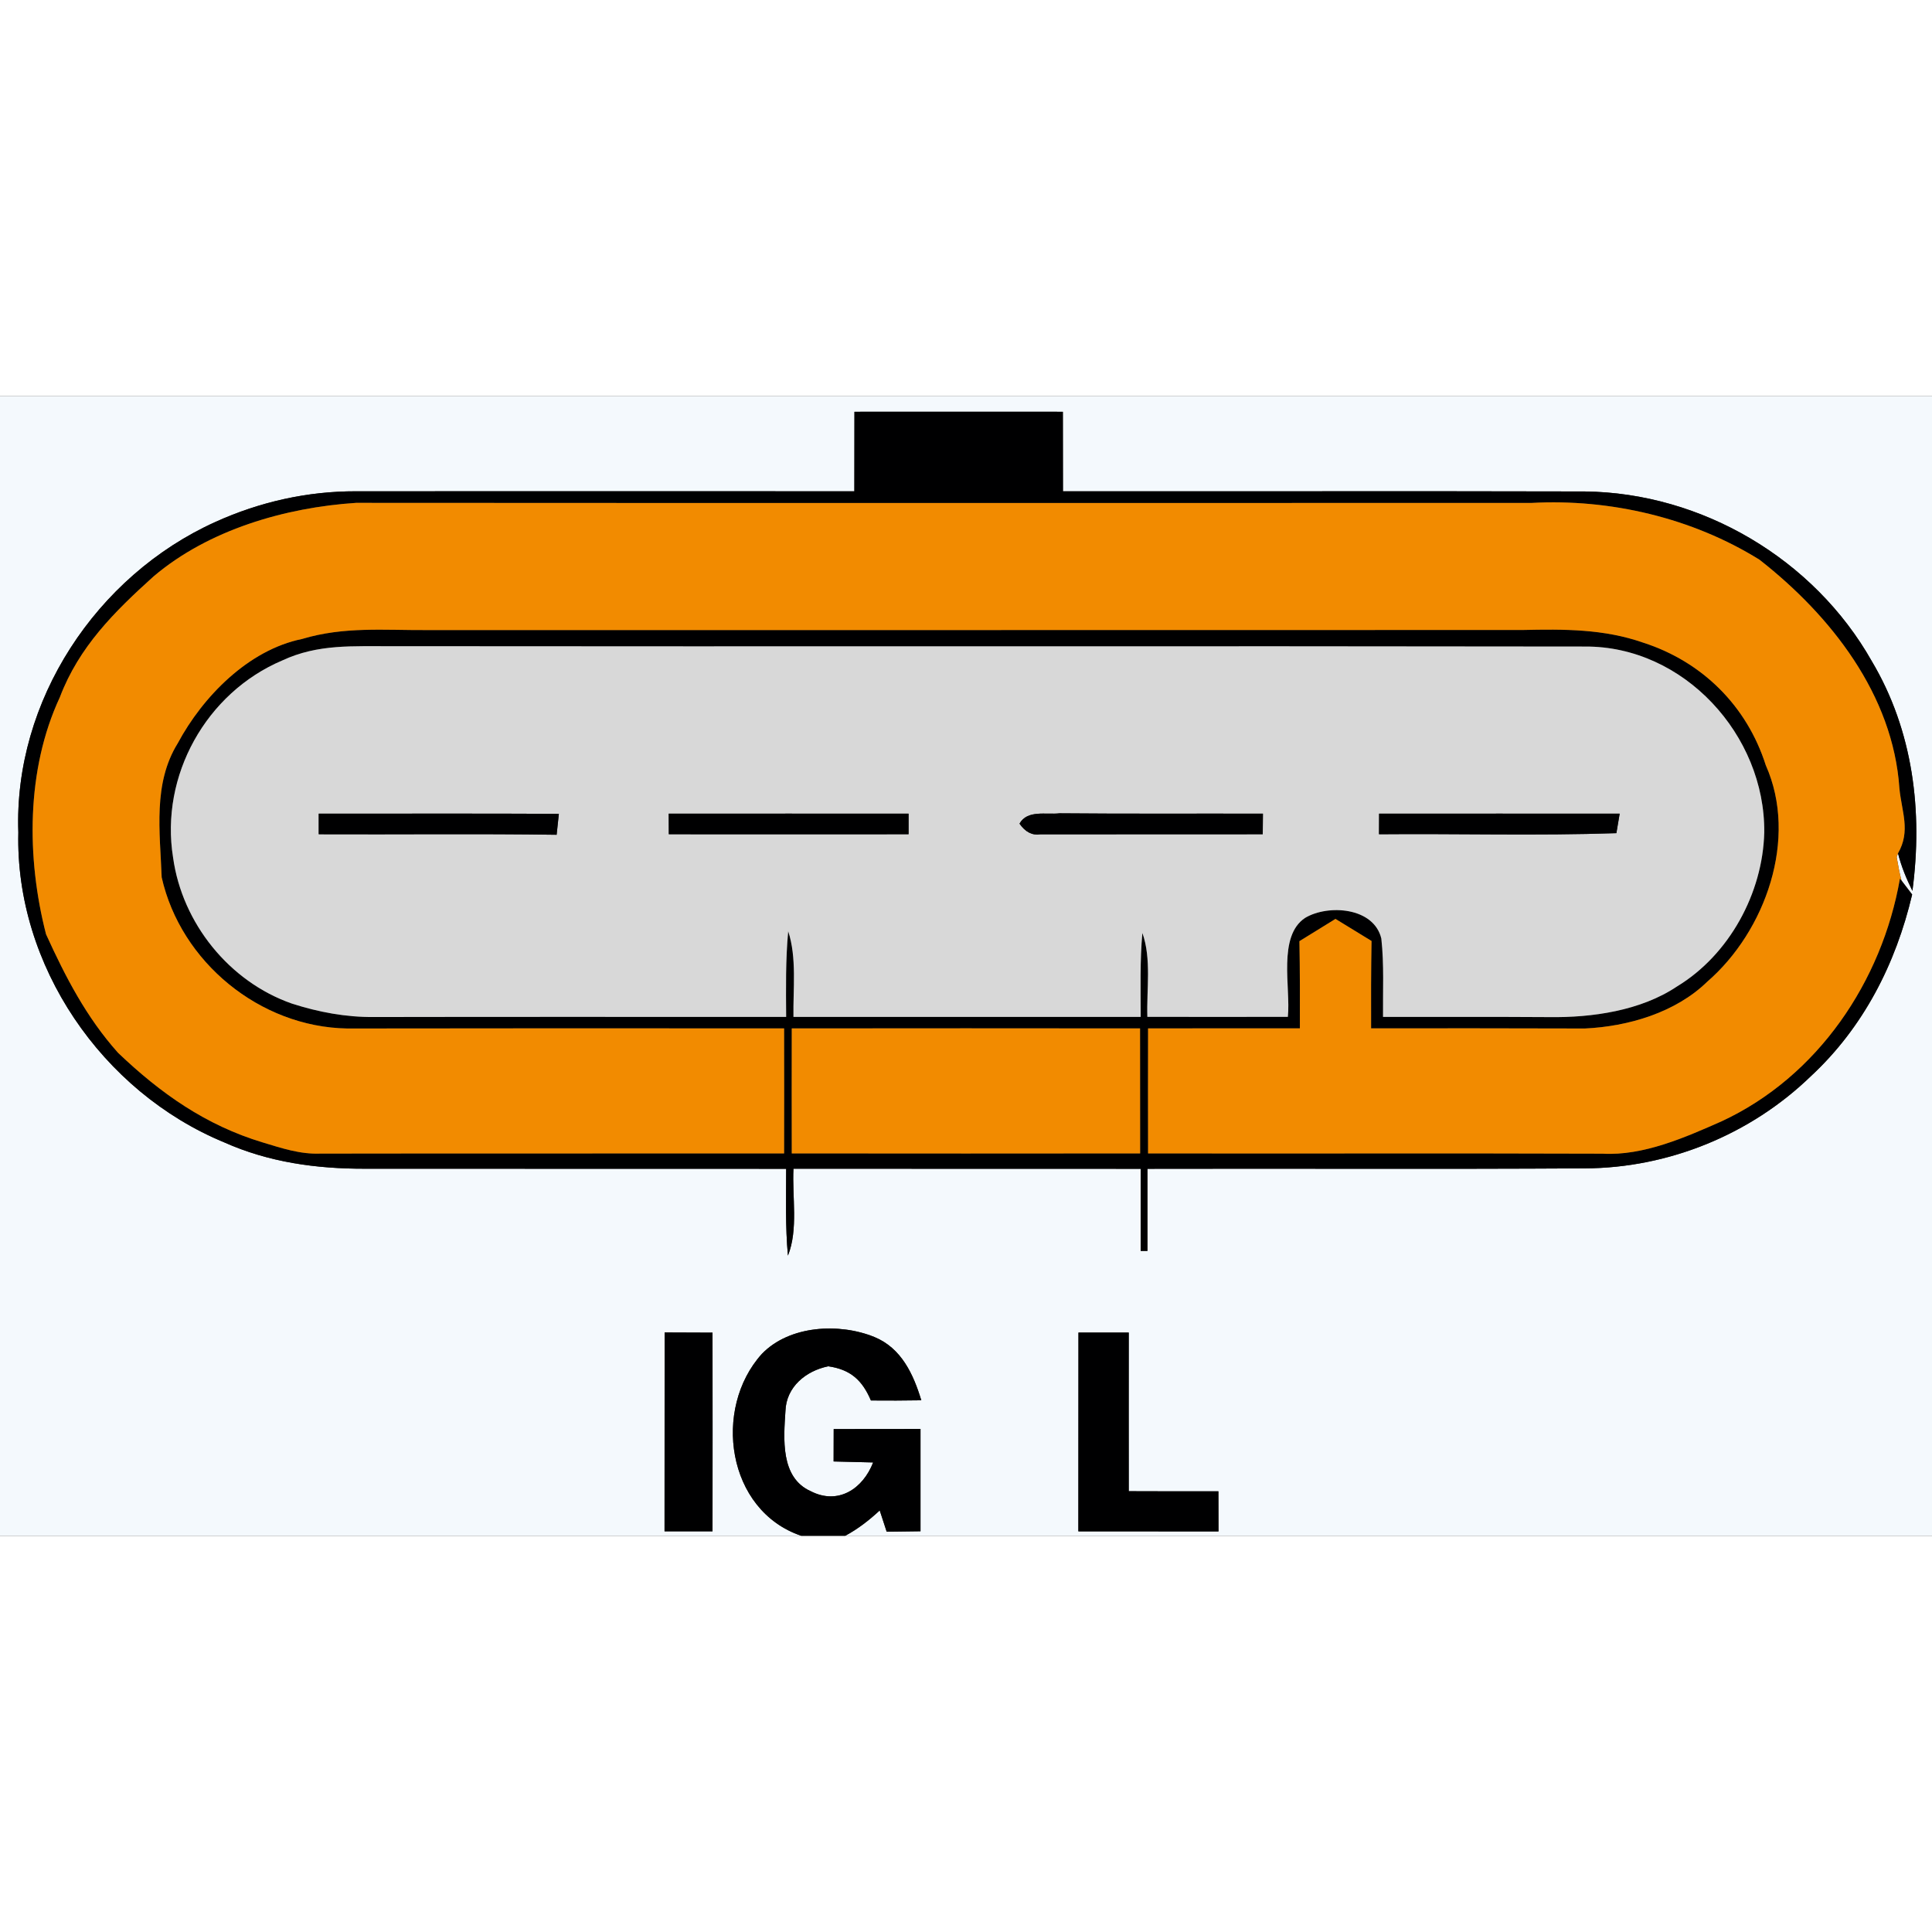 <?xml version="1.0" encoding="UTF-8" standalone="no"?>
<!DOCTYPE svg PUBLIC "-//W3C//DTD SVG 1.1//EN" "http://www.w3.org/Graphics/SVG/1.1/DTD/svg11.dtd">
<svg xmlns="http://www.w3.org/2000/svg" version="1.1" viewBox="0 0 217 128" width="50" height="50" xmlns:xlink="http://www.w3.org/1999/xlink">
<rect x="0" y="0" width="217" height="128" fill="#333333" stroke="none"/>
<defs>
<path d="M 0.00 0.00 L 217.00 0.00 L 217.00 128.00 L 94.93 128.00 C 96.37 127.23 97.62 126.25 98.81 125.15 C 99.07 125.95 99.33 126.74 99.59 127.54 C 100.86 127.52 102.12 127.50 103.39 127.49 C 103.39 123.66 103.39 119.83 103.39 116.00 C 100.14 116.00 96.89 116.00 93.64 116.01 C 93.64 117.22 93.63 118.43 93.63 119.65 C 95.11 119.68 96.59 119.72 98.07 119.76 C 96.92 122.73 94.14 124.57 91.06 122.99 C 87.63 121.46 88.02 117.09 88.22 113.98 C 88.31 111.27 90.52 109.47 93.03 108.96 C 95.53 109.32 96.85 110.52 97.82 112.80 C 99.71 112.82 101.60 112.81 103.48 112.78 C 102.59 109.85 101.25 106.93 98.23 105.68 C 94.28 104.06 88.67 104.35 85.57 107.57 C 80.02 113.71 81.61 125.16 90.00 128.00 L 0.00 128.00 L 0.00 0.00 Z M 95.97 1.75 C 95.97 4.73 95.97 7.70 95.96 10.68 C 77.31 10.68 58.64 10.67 39.99 10.68 C 34.50 10.67 29.17 11.87 24.18 14.13 C 10.82 20.17 1.53 34.22 2.06 49.00 C 1.70 63.93 11.46 78.13 25.16 83.80 C 30.19 86.05 35.53 86.78 40.99 86.77 C 56.76 86.79 72.54 86.76 88.30 86.78 C 88.30 90.07 88.20 93.25 88.50 96.53 C 89.68 93.59 88.96 89.89 89.12 86.77 C 102.12 86.78 115.12 86.77 128.12 86.78 C 128.12 89.85 128.12 92.93 128.12 96.00 L 128.88 96.00 C 128.88 92.92 128.88 89.85 128.88 86.78 C 145.25 86.74 161.62 86.83 177.98 86.73 C 187.40 86.70 196.63 82.93 203.39 76.38 C 209.29 70.91 212.94 63.75 214.77 55.97 C 214.37 55.45 213.97 54.93 213.57 54.40 C 213.35 53.53 213.18 52.65 213.03 51.76 L 213.18 51.34 C 213.56 52.83 214.12 54.19 214.80 55.56 C 215.98 46.62 214.89 37.58 210.23 29.75 C 203.75 18.30 191.16 10.85 178.00 10.70 C 158.47 10.65 138.92 10.70 119.39 10.68 C 119.39 7.70 119.39 4.72 119.38 1.75 C 111.58 1.75 103.78 1.74 95.97 1.75 Z M 74.65 105.16 C 74.64 112.61 74.64 120.06 74.64 127.50 C 76.44 127.50 78.24 127.50 80.03 127.50 C 80.04 120.06 80.04 112.62 80.03 105.18 C 78.24 105.17 76.44 105.17 74.65 105.16 Z M 121.13 105.17 C 121.12 112.61 121.12 120.06 121.12 127.50 C 126.37 127.51 131.61 127.50 136.86 127.51 C 136.86 126.00 136.85 124.50 136.85 123.00 C 133.49 123.01 130.14 123.00 126.78 122.99 C 126.77 117.05 126.78 111.11 126.78 105.17 C 124.89 105.17 123.01 105.17 121.13 105.17 Z" id="p0" />
<path d="M 95.97 1.75 C 103.78 1.74 111.58 1.75 119.38 1.75 C 119.39 4.72 119.39 7.70 119.39 10.68 C 138.92 10.70 158.47 10.65 178.00 10.70 C 191.16 10.85 203.75 18.30 210.23 29.75 C 214.89 37.58 215.98 46.62 214.80 55.56 C 214.12 54.19 213.56 52.83 213.18 51.34 C 214.63 48.83 213.59 46.67 213.34 44.05 C 212.63 33.54 205.65 24.65 197.63 18.37 C 190.08 13.67 180.86 11.50 172.00 11.99 C 128.07 11.99 83.92 12.01 40.00 11.98 C 32.04 12.50 23.42 15.00 17.24 20.25 C 12.84 24.22 8.87 28.15 6.72 33.82 C 2.93 41.95 2.97 51.88 5.17 60.43 C 7.36 65.24 9.71 69.78 13.26 73.75 C 18.04 78.31 23.11 81.89 29.52 83.82 C 31.67 84.47 33.71 85.16 35.99 85.07 C 53.35 85.04 70.71 85.07 88.07 85.05 C 88.08 80.37 88.08 75.69 88.07 71.01 C 71.74 71.00 55.32 70.99 39.00 71.02 C 29.20 70.86 20.30 63.57 18.16 54.04 C 17.97 48.92 17.16 43.51 19.96 38.99 C 22.77 33.75 27.89 28.50 33.92 27.27 C 38.64 25.85 43.15 26.30 48.00 26.27 C 89.00 26.26 130.00 26.28 171.00 26.26 C 175.64 26.16 180.12 26.13 184.56 27.68 C 191.20 29.82 196.21 34.79 198.33 41.45 C 202.00 49.68 198.30 60.10 191.75 65.77 C 188.19 69.24 182.85 70.80 178.00 71.02 C 170.00 70.99 162.00 71.00 154.00 71.00 C 153.99 67.73 153.99 64.46 154.05 61.19 C 152.70 60.36 151.35 59.53 150.00 58.71 C 148.65 59.54 147.30 60.37 145.95 61.21 C 146.01 64.48 146.01 67.74 146.00 71.00 C 140.31 71.01 134.63 70.99 128.95 71.01 C 128.94 75.69 128.94 80.37 128.95 85.05 C 145.96 85.08 162.98 85.02 180.00 85.08 C 184.57 85.34 189.29 83.25 193.40 81.43 C 204.18 76.41 211.38 65.74 213.40 54.18 L 213.57 54.40 C 213.97 54.93 214.37 55.45 214.77 55.97 C 212.94 63.75 209.29 70.91 203.39 76.38 C 196.63 82.93 187.40 86.70 177.98 86.73 C 161.62 86.83 145.25 86.74 128.88 86.78 C 128.88 89.85 128.88 92.92 128.88 96.00 L 128.12 96.00 C 128.12 92.93 128.12 89.85 128.12 86.78 C 115.12 86.77 102.12 86.78 89.12 86.77 C 88.96 89.89 89.68 93.59 88.50 96.53 C 88.20 93.25 88.30 90.07 88.30 86.78 C 72.54 86.76 56.76 86.79 40.99 86.77 C 35.53 86.78 30.19 86.05 25.16 83.80 C 11.46 78.13 1.70 63.93 2.06 49.00 C 1.53 34.22 10.82 20.17 24.18 14.13 C 29.17 11.87 34.50 10.67 39.99 10.68 C 58.64 10.67 77.31 10.68 95.96 10.68 C 95.97 7.70 95.97 4.73 95.97 1.75 Z M 88.30 69.72 C 88.28 66.50 88.23 63.31 88.53 60.10 C 89.51 63.06 89.07 66.60 89.12 69.72 C 102.12 69.71 115.12 69.72 128.12 69.72 C 128.12 66.52 128.03 63.42 128.31 60.29 C 129.35 63.18 128.77 66.67 128.87 69.71 C 134.13 69.72 139.39 69.72 144.65 69.71 C 144.99 66.45 143.47 60.64 146.60 58.59 C 149.17 57.06 154.31 57.39 155.15 60.92 C 155.47 63.83 155.31 66.80 155.34 69.72 C 161.56 69.72 167.78 69.70 174.00 69.74 C 178.80 69.81 184.28 69.03 188.34 66.31 C 194.23 62.75 197.99 55.82 198.16 49.00 C 198.27 38.07 189.12 28.04 178.00 28.12 C 133.39 28.05 88.62 28.13 44.00 28.08 C 39.67 28.11 35.75 27.80 31.71 29.68 C 23.15 33.31 17.96 42.63 19.44 51.82 C 20.46 59.19 25.75 65.76 32.78 68.22 C 35.76 69.18 38.85 69.76 41.99 69.73 C 57.42 69.70 72.86 69.72 88.30 69.72 Z M 88.93 71.01 C 88.92 75.69 88.92 80.37 88.93 85.05 C 101.97 85.07 115.01 85.06 128.06 85.05 C 128.06 80.37 128.06 75.69 128.05 71.01 C 115.01 71.00 101.97 70.99 88.93 71.01 Z" id="p1" />
<path d="M 40.00 11.98 C 83.92 12.01 128.07 11.99 172.00 11.99 C 180.86 11.50 190.08 13.67 197.63 18.37 C 205.65 24.65 212.63 33.54 213.34 44.05 C 213.59 46.67 214.63 48.83 213.18 51.34 L 213.03 51.76 C 213.18 52.65 213.35 53.53 213.57 54.40 L 213.40 54.18 C 211.38 65.74 204.18 76.41 193.40 81.43 C 189.29 83.25 184.57 85.34 180.00 85.08 C 162.98 85.02 145.96 85.08 128.95 85.05 C 128.94 80.37 128.94 75.69 128.95 71.01 C 134.63 70.99 140.31 71.01 146.00 71.00 C 146.01 67.74 146.01 64.48 145.95 61.21 C 147.30 60.37 148.65 59.54 150.00 58.71 C 151.35 59.53 152.70 60.36 154.05 61.19 C 153.99 64.46 153.99 67.73 154.00 71.00 C 162.00 71.00 170.00 70.99 178.00 71.02 C 182.85 70.80 188.19 69.24 191.75 65.77 C 198.30 60.10 202.00 49.68 198.33 41.45 C 196.21 34.79 191.20 29.82 184.56 27.68 C 180.12 26.13 175.64 26.16 171.00 26.26 C 130.00 26.28 89.00 26.26 48.00 26.27 C 43.15 26.30 38.64 25.85 33.92 27.27 C 27.89 28.50 22.77 33.75 19.96 38.99 C 17.16 43.51 17.97 48.92 18.16 54.04 C 20.30 63.57 29.20 70.86 39.00 71.02 C 55.32 70.99 71.74 71.00 88.07 71.01 C 88.08 75.69 88.08 80.37 88.07 85.05 C 70.71 85.07 53.35 85.04 35.99 85.07 C 33.71 85.16 31.67 84.47 29.52 83.82 C 23.11 81.89 18.04 78.31 13.26 73.75 C 9.71 69.78 7.36 65.24 5.17 60.43 C 2.97 51.88 2.93 41.95 6.72 33.82 C 8.87 28.15 12.84 24.22 17.24 20.25 C 23.42 15.00 32.04 12.50 40.00 11.98 Z" id="p2" />
<path d="M 44.00 28.08 C 88.62 28.13 133.39 28.05 178.00 28.12 C 189.12 28.04 198.27 38.07 198.16 49.00 C 197.99 55.82 194.23 62.75 188.34 66.31 C 184.28 69.03 178.80 69.81 174.00 69.74 C 167.78 69.70 161.56 69.72 155.34 69.72 C 155.31 66.80 155.47 63.83 155.15 60.92 C 154.31 57.39 149.17 57.06 146.60 58.59 C 143.47 60.64 144.99 66.45 144.65 69.71 C 139.39 69.72 134.13 69.72 128.87 69.71 C 128.77 66.67 129.35 63.18 128.31 60.29 C 128.03 63.42 128.12 66.52 128.12 69.72 C 115.12 69.72 102.12 69.71 89.12 69.72 C 89.07 66.60 89.51 63.06 88.53 60.10 C 88.23 63.31 88.28 66.50 88.30 69.72 C 72.86 69.72 57.42 69.70 41.99 69.73 C 38.85 69.76 35.76 69.18 32.78 68.22 C 25.75 65.76 20.46 59.19 19.44 51.82 C 17.96 42.63 23.15 33.31 31.71 29.68 C 35.75 27.80 39.67 28.11 44.00 28.08 Z M 35.80 46.89 L 35.80 49.20 C 44.71 49.24 53.62 49.13 62.52 49.26 C 62.61 48.48 62.69 47.70 62.77 46.91 C 53.78 46.86 44.79 46.90 35.80 46.89 Z M 75.11 46.89 L 75.12 49.20 C 84.10 49.20 93.07 49.21 102.05 49.20 L 102.05 46.89 C 93.07 46.88 84.09 46.89 75.11 46.89 Z M 141.83 49.20 L 141.85 46.89 C 134.23 46.87 126.62 46.92 119.00 46.85 C 117.49 47.03 115.40 46.43 114.51 48.01 C 115.16 48.95 115.94 49.35 116.84 49.21 C 125.17 49.22 133.51 49.19 141.83 49.20 Z M 154.90 46.89 L 154.89 49.20 C 163.77 49.12 172.69 49.38 181.55 49.08 L 181.92 46.89 C 172.91 46.88 163.90 46.89 154.90 46.89 Z" id="p3" />
<path d="M 35.80 46.89 C 44.79 46.90 53.78 46.86 62.77 46.91 C 62.69 47.70 62.61 48.48 62.52 49.26 C 53.62 49.13 44.71 49.24 35.80 49.20 L 35.80 46.89 Z" id="p4" />
<path d="M 75.11 46.89 C 84.09 46.89 93.07 46.88 102.05 46.89 L 102.05 49.20 C 93.07 49.21 84.10 49.20 75.12 49.20 L 75.11 46.89 Z" id="p5" />
<path d="M 119.00 46.85 C 126.62 46.92 134.23 46.87 141.85 46.89 L 141.83 49.20 C 133.51 49.19 125.17 49.22 116.84 49.21 C 115.94 49.35 115.16 48.95 114.51 48.01 C 115.40 46.43 117.49 47.03 119.00 46.85 Z" id="p6" />
<path d="M 154.90 46.89 C 163.90 46.89 172.91 46.88 181.92 46.89 L 181.55 49.08 C 172.69 49.38 163.77 49.12 154.89 49.20 L 154.90 46.89 Z" id="p7" />
<path d="M 88.93 71.01 C 101.97 70.99 115.01 71.00 128.05 71.01 C 128.06 75.69 128.06 80.37 128.06 85.05 C 115.01 85.06 101.97 85.07 88.93 85.05 C 88.92 80.37 88.92 75.69 88.93 71.01 Z" id="p8" />
<path d="M 74.65 105.16 C 76.44 105.17 78.24 105.17 80.03 105.18 C 80.04 112.62 80.04 120.06 80.03 127.50 C 78.24 127.50 76.44 127.50 74.64 127.50 C 74.64 120.06 74.64 112.61 74.65 105.16 Z" id="p9" />
<path d="M 98.23 105.68 C 101.25 106.93 102.59 109.85 103.48 112.78 C 101.60 112.81 99.71 112.82 97.82 112.80 C 96.85 110.52 95.53 109.32 93.03 108.96 C 90.52 109.47 88.31 111.27 88.22 113.98 C 88.02 117.09 87.63 121.46 91.06 122.99 C 94.14 124.57 96.92 122.73 98.07 119.76 C 96.59 119.72 95.11 119.68 93.63 119.65 C 93.63 118.43 93.64 117.22 93.64 116.01 C 96.89 116.00 100.14 116.00 103.39 116.00 C 103.39 119.83 103.39 123.66 103.39 127.49 C 102.12 127.50 100.86 127.52 99.59 127.54 C 99.33 126.74 99.07 125.95 98.81 125.15 C 97.62 126.25 96.37 127.23 94.93 128.00 L 90.00 128.00 C 81.61 125.16 80.02 113.71 85.57 107.57 C 88.67 104.35 94.28 104.06 98.23 105.68 Z" id="p10" />
<path d="M 121.13 105.17 C 123.01 105.17 124.89 105.17 126.78 105.17 C 126.78 111.11 126.77 117.05 126.78 122.99 C 130.14 123.00 133.49 123.01 136.85 123.00 C 136.85 124.50 136.86 126.00 136.86 127.51 C 131.61 127.50 126.37 127.51 121.12 127.50 C 121.12 120.06 121.12 112.61 121.13 105.17 Z" id="p11" />
</defs>
<g>
<use fill="#f4f9fd" xlink:href="#p0" />
<use fill="#000001" xlink:href="#p1" />
<use fill="#f28b00" xlink:href="#p2" />
<use fill="#d8d8d8" xlink:href="#p3" />
<use fill="#000001" xlink:href="#p4" />
<use fill="#000001" xlink:href="#p5" />
<use fill="#000001" xlink:href="#p6" />
<use fill="#000001" xlink:href="#p7" />
<use fill="#f28b00" xlink:href="#p8" />
<use fill="#000001" xlink:href="#p9" />
<use fill="#000001" xlink:href="#p10" />
<use fill="#000001" xlink:href="#p11" />
</g>
</svg>